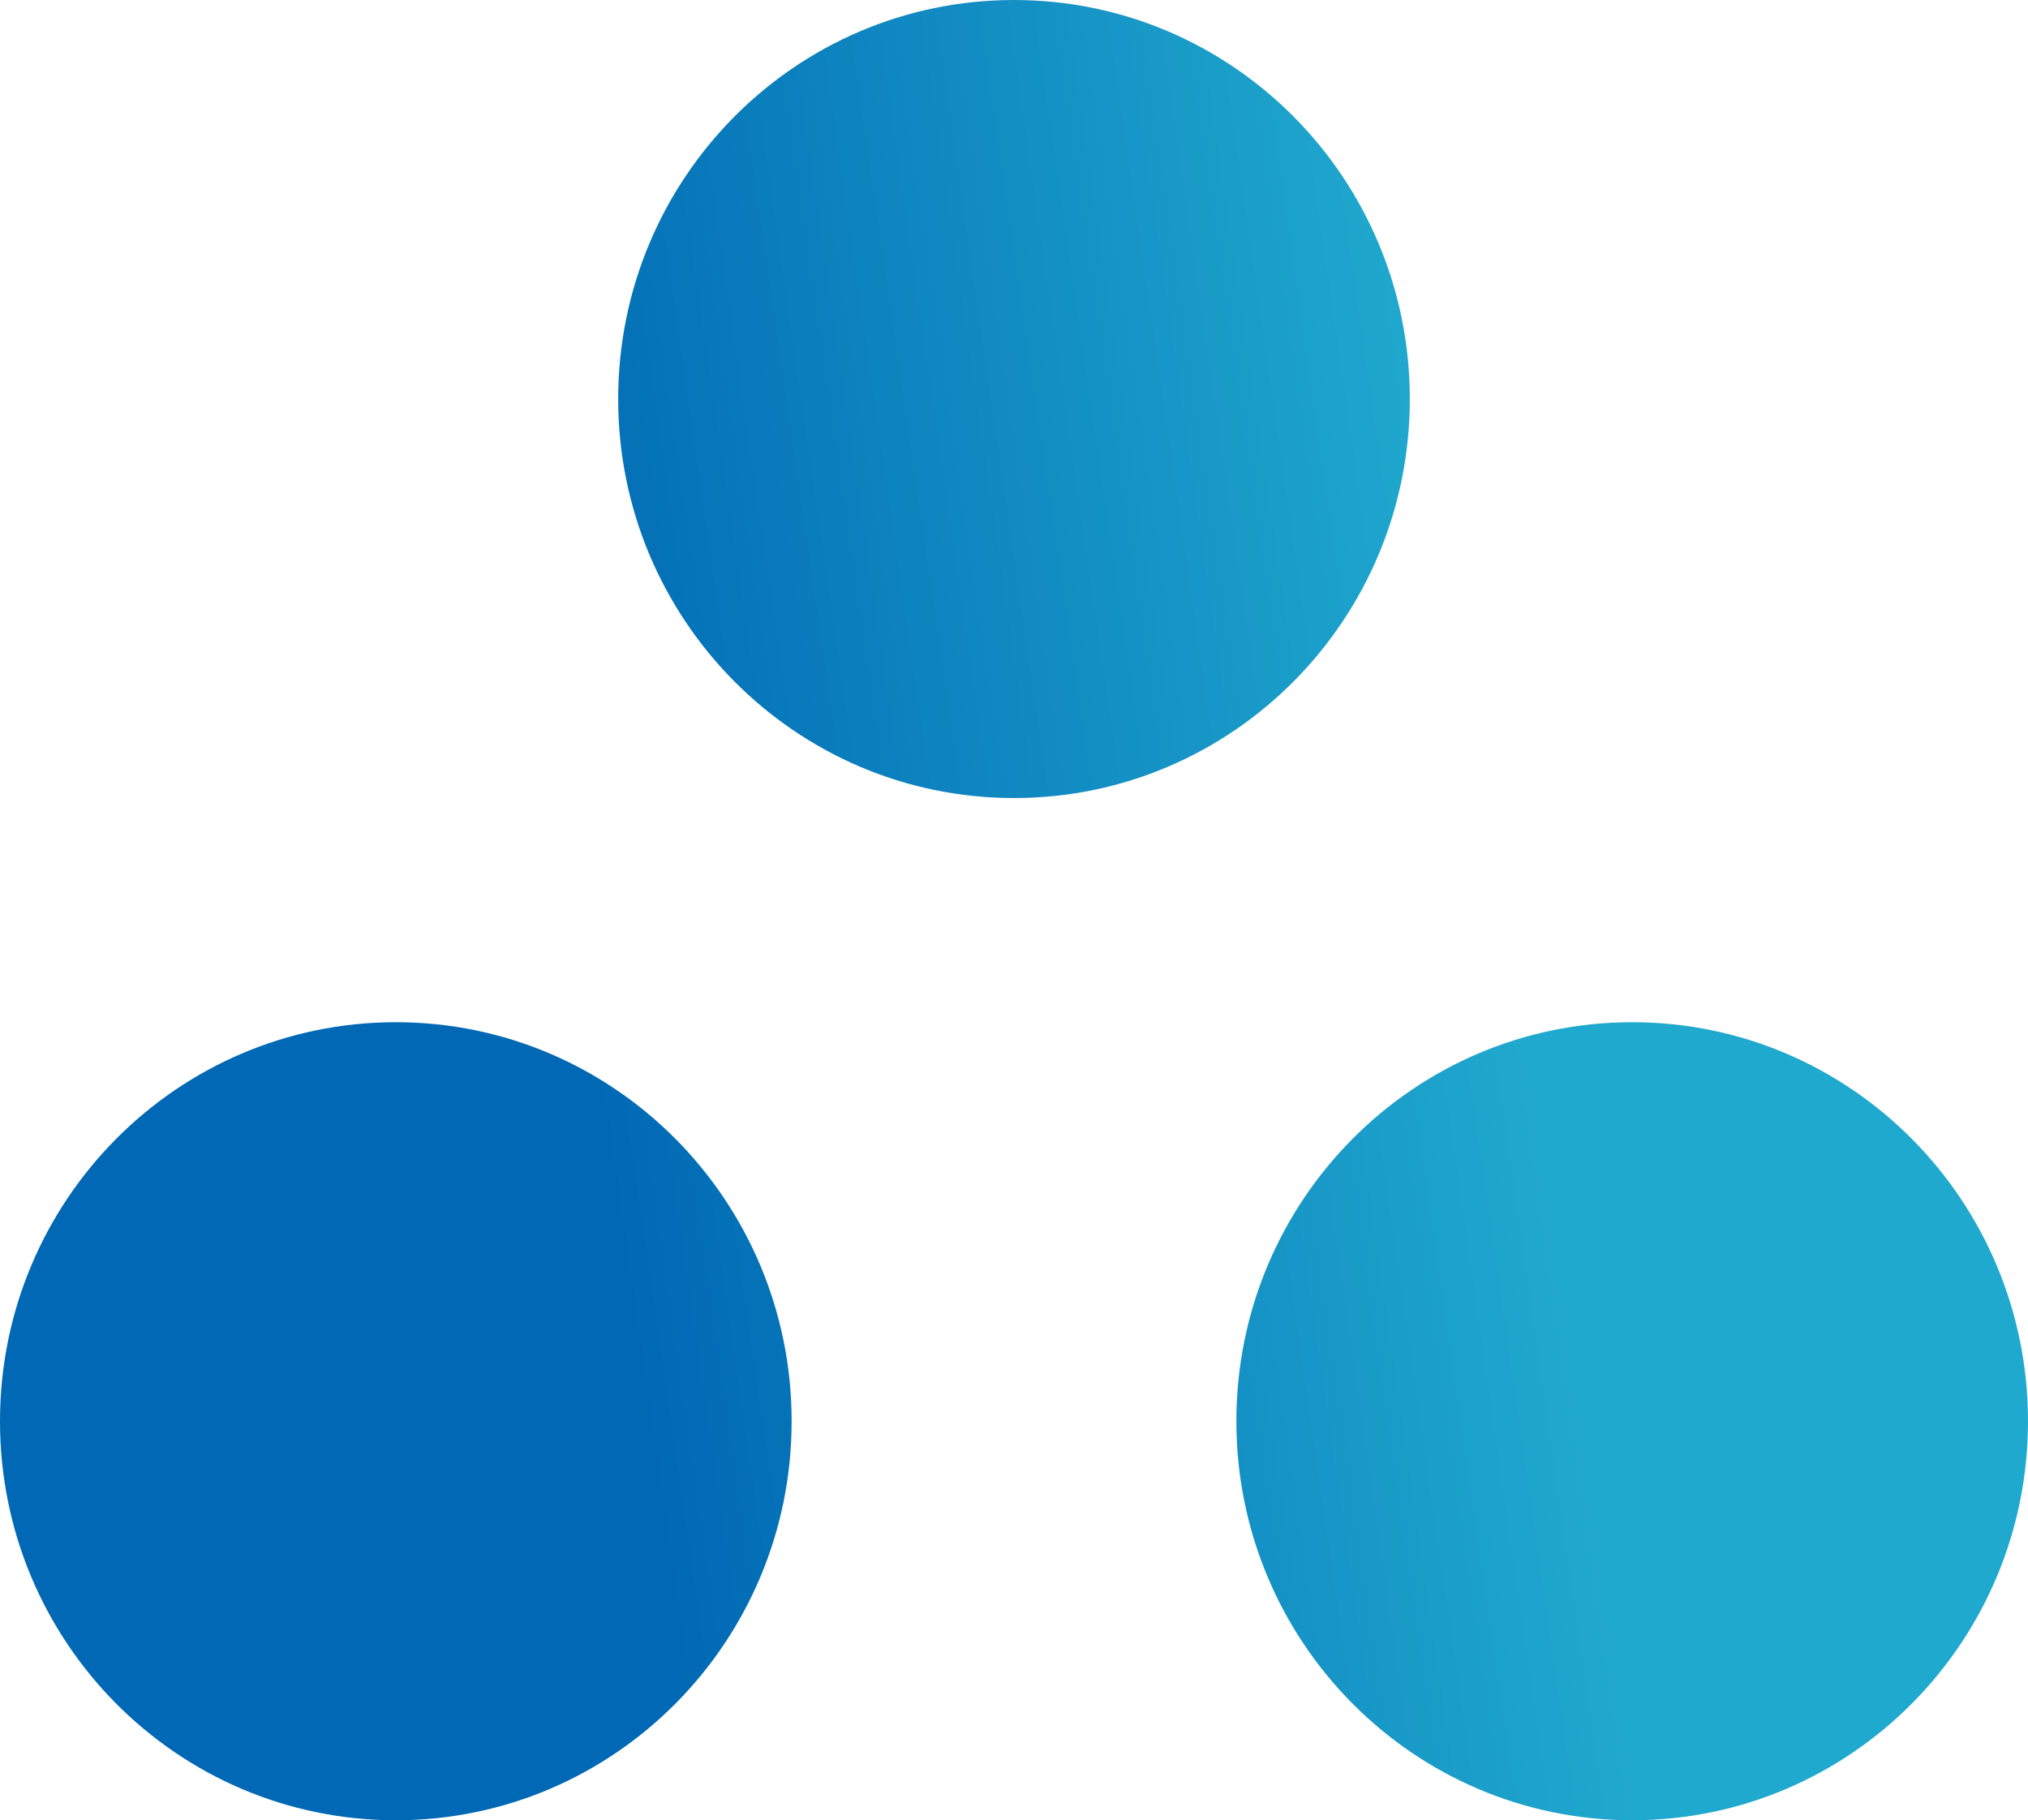 <svg width="176" height="158" viewBox="0 0 176 158" fill="none" xmlns="http://www.w3.org/2000/svg">
<path d="M122.351 34.636C122.351 53.764 106.971 69.271 88 69.271C69.028 69.271 53.649 53.764 53.649 34.636C53.649 15.507 69.028 0 88 0C106.971 0 122.351 15.507 122.351 34.636Z" fill="url(#paint0_linear_3399_5173)"/>
<path d="M68.702 123.365C68.702 142.493 53.322 158 34.351 158C15.379 158 0 142.493 0 123.365C0 104.236 15.379 88.729 34.351 88.729C53.322 88.729 68.702 104.236 68.702 123.365Z" fill="url(#paint1_linear_3399_5173)"/>
<path d="M176 123.365C176 142.493 160.621 158 141.649 158C122.678 158 107.298 142.493 107.298 123.365C107.298 104.236 122.678 88.729 141.649 88.729C160.621 88.729 176 104.236 176 123.365Z" fill="url(#paint2_linear_3399_5173)"/>
<defs>
<linearGradient id="paint0_linear_3399_5173" x1="41.143" y1="26.932" x2="121.93" y2="15.263" gradientUnits="userSpaceOnUse">
<stop stop-color="#0068B4"/>
<stop offset="1" stop-color="#20A9CE"/>
</linearGradient>
<linearGradient id="paint1_linear_3399_5173" x1="41.143" y1="26.932" x2="121.93" y2="15.263" gradientUnits="userSpaceOnUse">
<stop stop-color="#0068B4"/>
<stop offset="1" stop-color="#20A9CE"/>
</linearGradient>
<linearGradient id="paint2_linear_3399_5173" x1="41.143" y1="26.932" x2="121.93" y2="15.263" gradientUnits="userSpaceOnUse">
<stop stop-color="#0068B4"/>
<stop offset="1" stop-color="#20A9CE"/>
</linearGradient>
</defs>
</svg>
